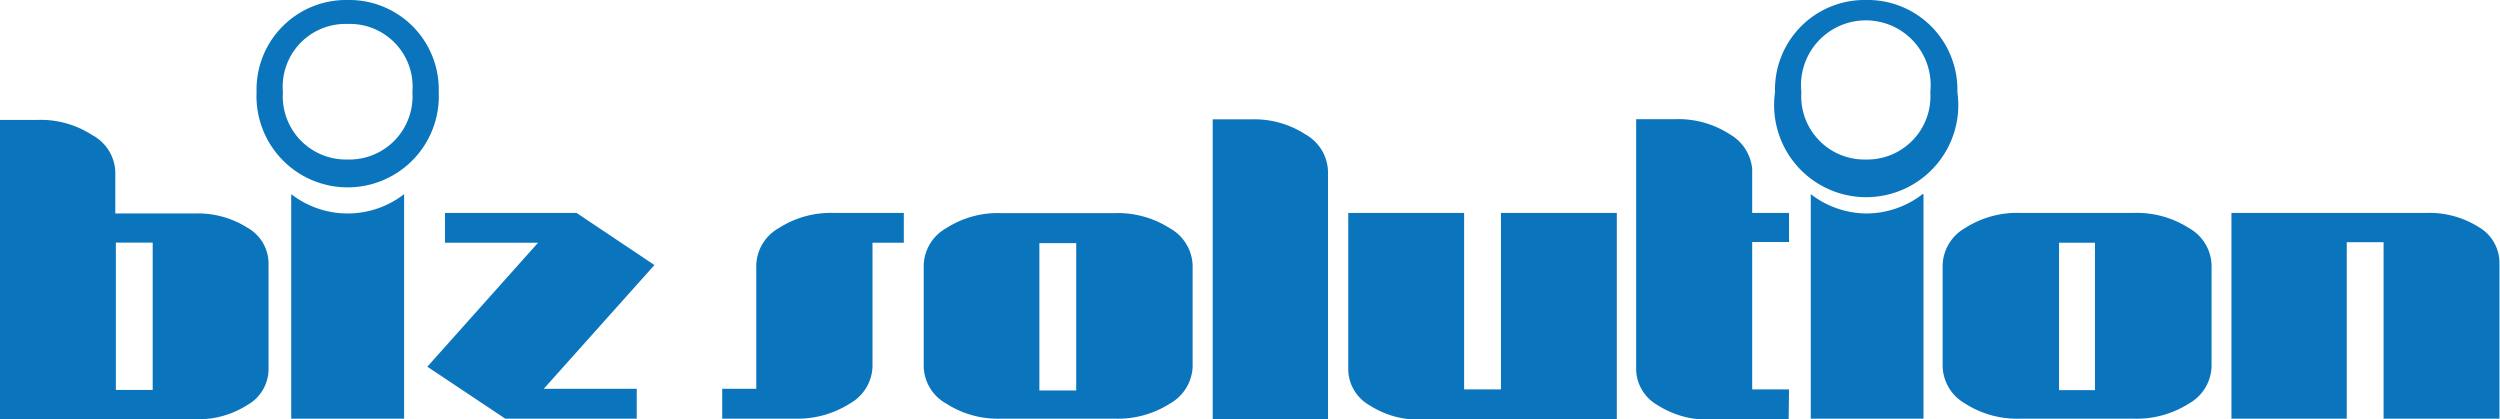<svg xmlns="http://www.w3.org/2000/svg" viewBox="0 0 135.73 22.76"><defs><style>.cls-1{fill:#0a75bc;}</style></defs><title>Asset 7</title><g id="Layer_2" data-name="Layer 2"><g id="Layer_1-2" data-name="Layer 1"><path class="cls-1" d="M18.87,0a4.86,4.86,0,0,0-4.94,5,4.95,4.95,0,1,0,9.89,0A4.86,4.86,0,0,0,18.87,0Zm0,8.66A3.43,3.43,0,0,1,15.36,5a3.41,3.41,0,0,1,3.51-3.7A3.41,3.41,0,0,1,22.39,5,3.43,3.43,0,0,1,18.87,8.66Z"/><path class="cls-1" d="M101.31,0a4.86,4.86,0,0,0-4.94,5,5,5,0,1,0,9.9,0A4.87,4.87,0,0,0,101.31,0Zm0,8.66A3.43,3.43,0,0,1,97.8,5a3.52,3.52,0,1,1,7,0A3.43,3.43,0,0,1,101.31,8.66Z"/><path class="cls-1" d="M134.56,12.32a5,5,0,0,0-2.81-.76h-10.6V22.73h6.26V13.15h2v9.58h6.29V14.22A2.25,2.25,0,0,0,134.56,12.32Z"/><path class="cls-1" d="M106.69,21.91a5.23,5.23,0,0,0,3,.82h6.15a5.27,5.27,0,0,0,3-.82,2.39,2.39,0,0,0,1.23-2V14.38a2.39,2.39,0,0,0-1.23-2,5.27,5.27,0,0,0-3-.82h-6.15a5.23,5.23,0,0,0-3,.82,2.4,2.4,0,0,0-1.22,2V19.9A2.4,2.4,0,0,0,106.69,21.91Zm5.1-8.73h1.95v8h-1.95Z"/><path class="cls-1" d="M74.35,22a4.88,4.88,0,0,0,2.8.78H87.78V11.56H81.49v9.58h-2V11.56H73.2v8.51A2.26,2.26,0,0,0,74.35,22Z"/><path class="cls-1" d="M64.75,19.91V14.39a2.4,2.4,0,0,0-1.24-2,5.25,5.25,0,0,0-3-.82H54.37a5.19,5.19,0,0,0-3,.82,2.38,2.38,0,0,0-1.22,2v5.52a2.37,2.37,0,0,0,1.22,2,5.19,5.19,0,0,0,3,.82h6.15a5.25,5.25,0,0,0,3-.82A2.4,2.4,0,0,0,64.75,19.91ZM58.43,21.2h-2v-8h2Z"/><path class="cls-1" d="M42.29,12.38a2.39,2.39,0,0,0-1.23,2v6.73H39.21v1.62h3.93a5.31,5.31,0,0,0,3-.82,2.39,2.39,0,0,0,1.23-2V13.18h1.7V11.56H45.26A5.21,5.21,0,0,0,42.29,12.38Z"/><polygon class="cls-1" points="35.53 14.39 31.3 11.56 24.16 11.56 24.16 13.18 29.21 13.18 23.2 19.91 27.43 22.73 34.57 22.73 34.57 21.11 29.52 21.11 35.53 14.39"/><path class="cls-1" d="M21.94,10.54a5,5,0,0,1-6.13,0V22.73h6.13V10.54Z"/><path class="cls-1" d="M104.38,10.54a5,5,0,0,1-3.07,1.05,5,5,0,0,1-3-1.05V22.73h6.12V10.54Z"/><path class="cls-1" d="M13.41,12.35a5,5,0,0,0-2.81-.76H6.26V9.4h0V9.3A2.36,2.36,0,0,0,5,7.33a5.12,5.12,0,0,0-2.95-.82H0V22.76H10.6A4.93,4.93,0,0,0,13.41,22a2.25,2.25,0,0,0,1.17-1.88V14.25A2.24,2.24,0,0,0,13.41,12.35ZM8.29,21.17h-2v-8h2v8Z"/><path class="cls-1" d="M97.13,21.14h-2v-8h2V11.56h-2V9.17h0A2.42,2.42,0,0,0,93.93,7.3a5.15,5.15,0,0,0-3-.83h-2.1v13.6A2.28,2.28,0,0,0,90,22a5,5,0,0,0,2.83.78h4.28Z"/><path class="cls-1" d="M72.1,21.17h0v-8h0V11.59h0V9.4h0V9.3a2.38,2.38,0,0,0-1.22-2,5.08,5.08,0,0,0-2.94-.82H65.84V22.76H72.1V21.17Z"/></g></g></svg>
